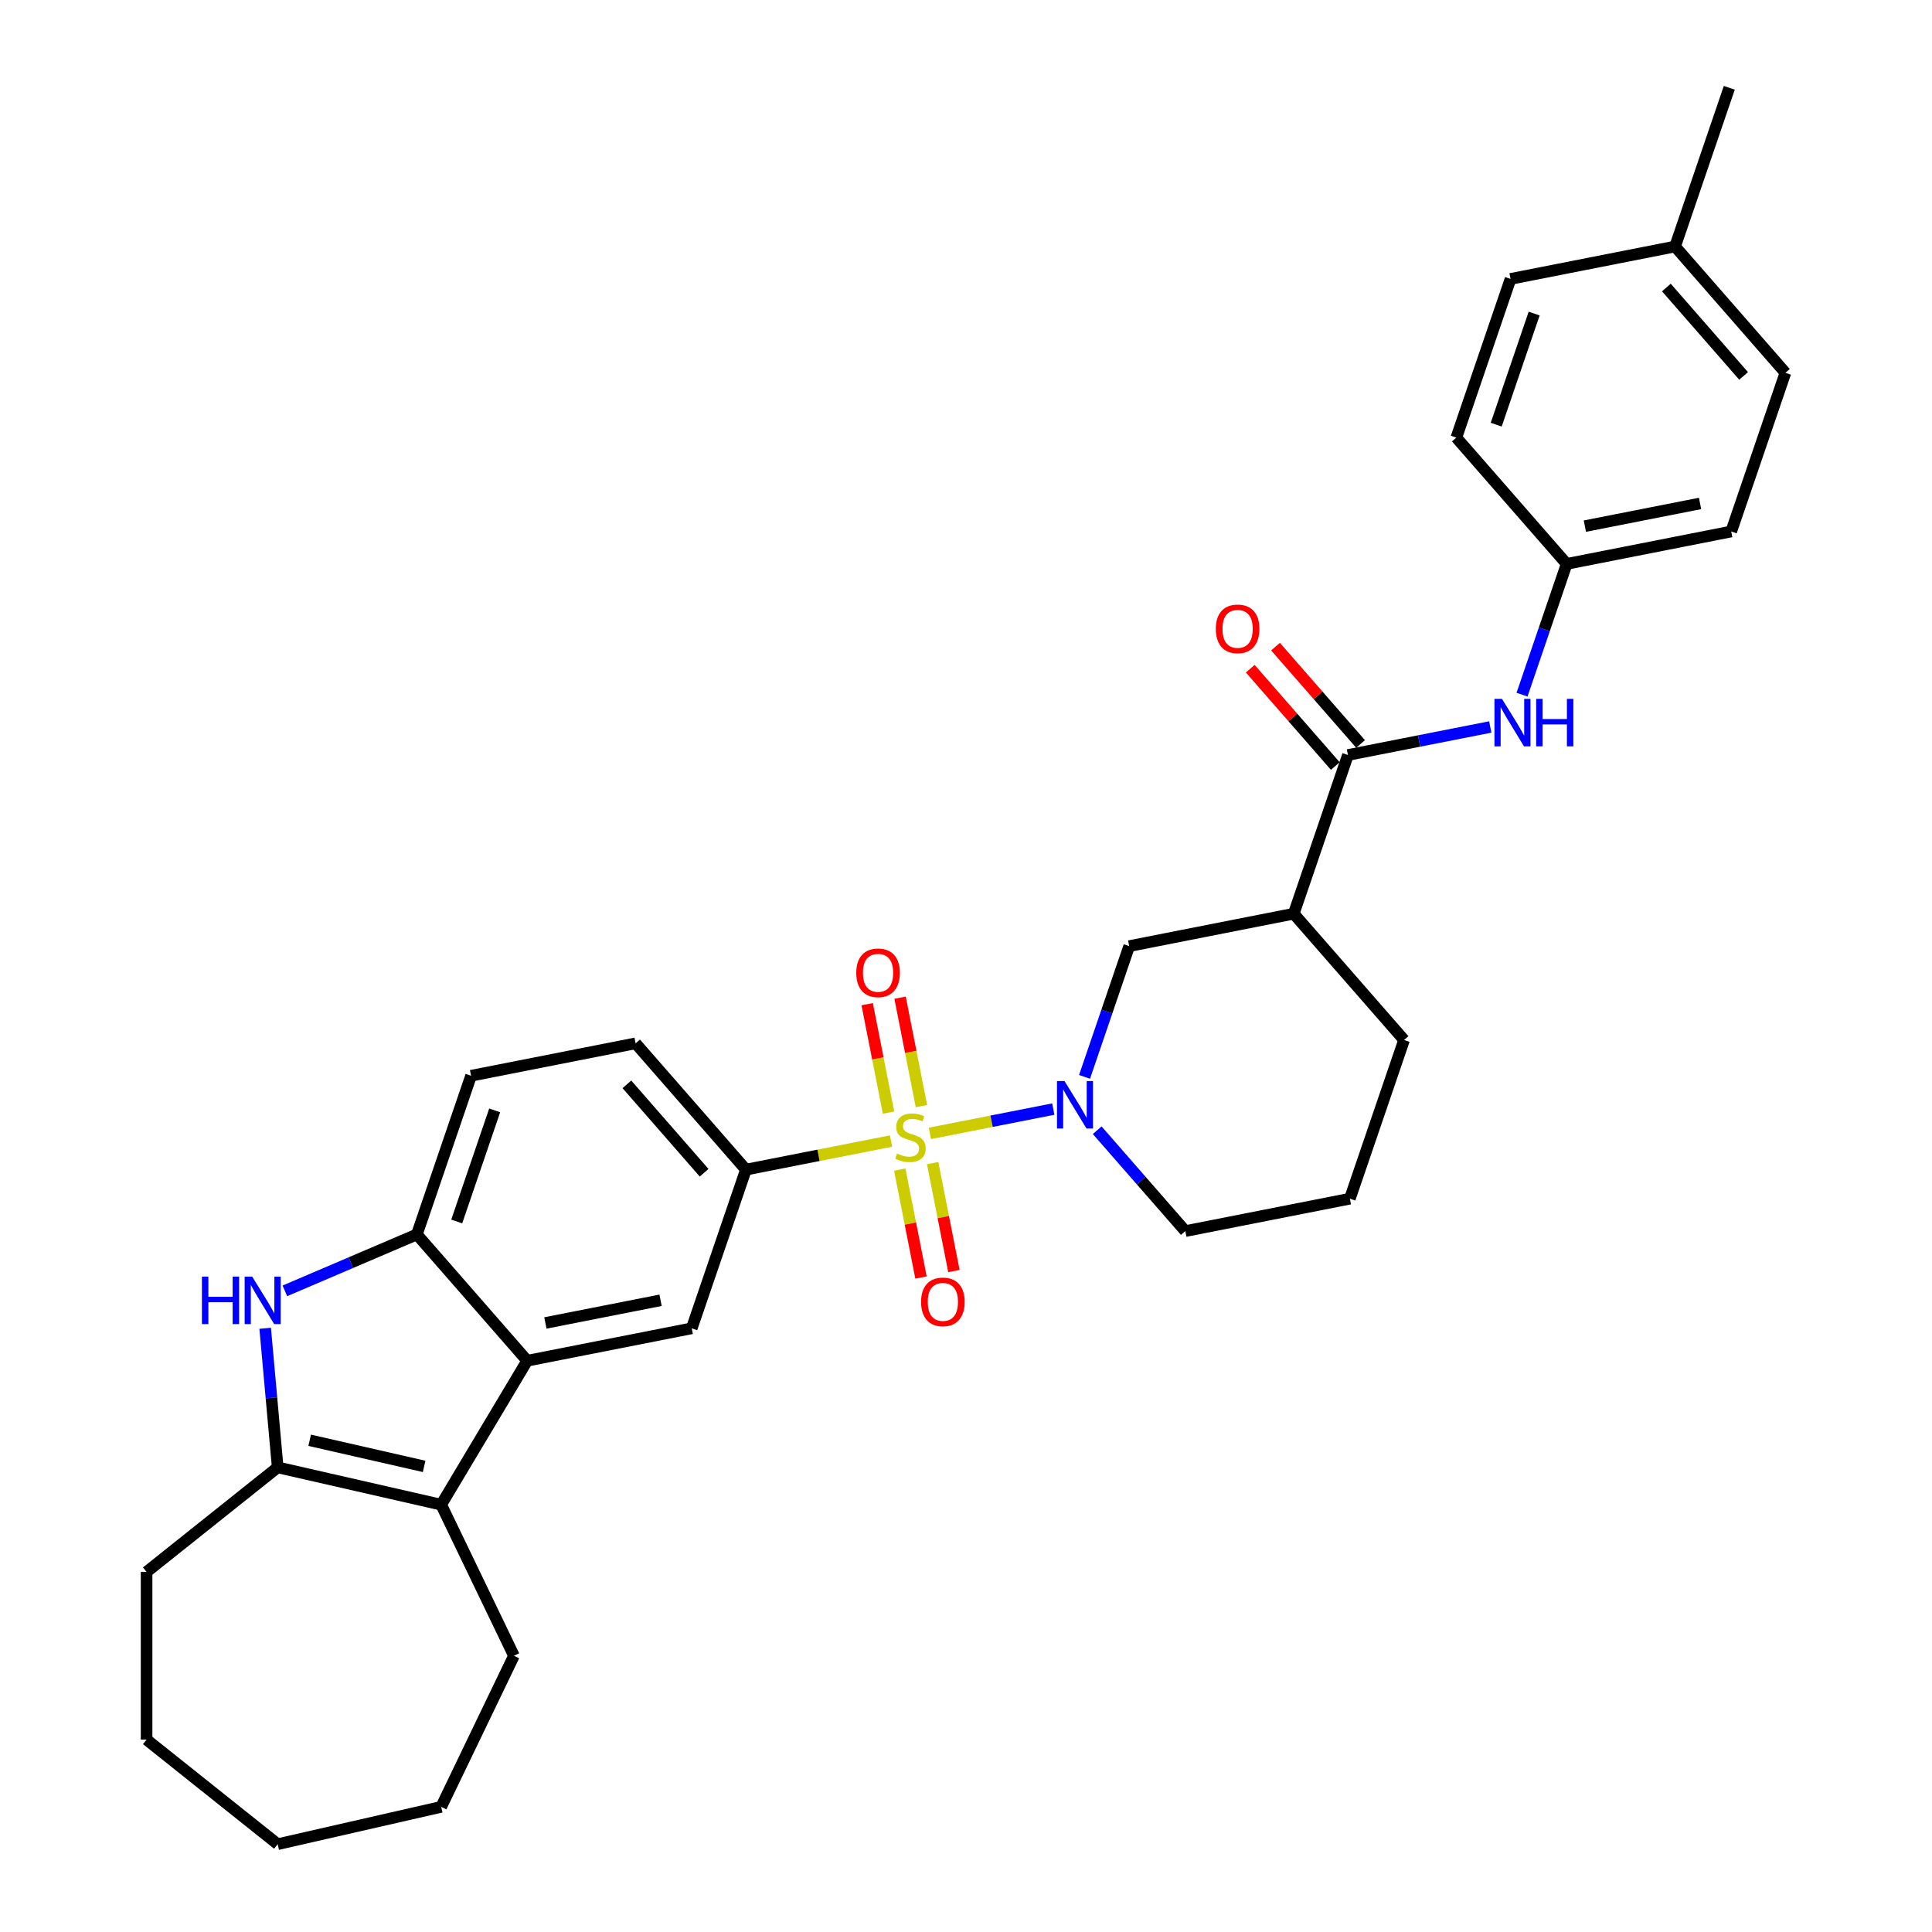 <?xml version='1.0' encoding='iso-8859-1'?>
<svg version='1.1' baseProfile='full'
              xmlns='http://www.w3.org/2000/svg'
                      xmlns:rdkit='http://www.rdkit.org/xml'
                      xmlns:xlink='http://www.w3.org/1999/xlink'
                  xml:space='preserve'
width='1000px' height='1000px' viewBox='0 0 1000 1000'>
<!-- END OF HEADER -->
<rect style='opacity:1.0;fill:#FFFFFF;stroke:none' width='1000' height='1000' x='0' y='0'> </rect>
<path class='bond-0' d='M 481.309,586.642 L 513.247,580.351' style='fill:none;fill-rule:evenodd;stroke:#CCCC00;stroke-width:6px;stroke-linecap:butt;stroke-linejoin:miter;stroke-opacity:1' />
<path class='bond-0' d='M 513.247,580.351 L 545.185,574.06' style='fill:none;fill-rule:evenodd;stroke:#0000FF;stroke-width:6px;stroke-linecap:butt;stroke-linejoin:miter;stroke-opacity:1' />
<path class='bond-5' d='M 461.206,590.601 L 423.651,597.999' style='fill:none;fill-rule:evenodd;stroke:#CCCC00;stroke-width:6px;stroke-linecap:butt;stroke-linejoin:miter;stroke-opacity:1' />
<path class='bond-5' d='M 423.651,597.999 L 386.095,605.396' style='fill:none;fill-rule:evenodd;stroke:#000000;stroke-width:6px;stroke-linecap:butt;stroke-linejoin:miter;stroke-opacity:1' />
<path class='bond-12' d='M 465.713,605.385 L 471.214,633.316' style='fill:none;fill-rule:evenodd;stroke:#CCCC00;stroke-width:6px;stroke-linecap:butt;stroke-linejoin:miter;stroke-opacity:1' />
<path class='bond-12' d='M 471.214,633.316 L 476.716,661.247' style='fill:none;fill-rule:evenodd;stroke:#FF0000;stroke-width:6px;stroke-linecap:butt;stroke-linejoin:miter;stroke-opacity:1' />
<path class='bond-12' d='M 482.746,602.03 L 488.247,629.961' style='fill:none;fill-rule:evenodd;stroke:#CCCC00;stroke-width:6px;stroke-linecap:butt;stroke-linejoin:miter;stroke-opacity:1' />
<path class='bond-12' d='M 488.247,629.961 L 493.749,657.892' style='fill:none;fill-rule:evenodd;stroke:#FF0000;stroke-width:6px;stroke-linecap:butt;stroke-linejoin:miter;stroke-opacity:1' />
<path class='bond-13' d='M 476.933,572.518 L 471.405,544.456' style='fill:none;fill-rule:evenodd;stroke:#CCCC00;stroke-width:6px;stroke-linecap:butt;stroke-linejoin:miter;stroke-opacity:1' />
<path class='bond-13' d='M 471.405,544.456 L 465.878,516.395' style='fill:none;fill-rule:evenodd;stroke:#FF0000;stroke-width:6px;stroke-linecap:butt;stroke-linejoin:miter;stroke-opacity:1' />
<path class='bond-13' d='M 459.9,575.873 L 454.373,547.811' style='fill:none;fill-rule:evenodd;stroke:#CCCC00;stroke-width:6px;stroke-linecap:butt;stroke-linejoin:miter;stroke-opacity:1' />
<path class='bond-13' d='M 454.373,547.811 L 448.846,519.75' style='fill:none;fill-rule:evenodd;stroke:#FF0000;stroke-width:6px;stroke-linecap:butt;stroke-linejoin:miter;stroke-opacity:1' />
<path class='bond-10' d='M 561.36,557.386 L 572.918,523.546' style='fill:none;fill-rule:evenodd;stroke:#0000FF;stroke-width:6px;stroke-linecap:butt;stroke-linejoin:miter;stroke-opacity:1' />
<path class='bond-10' d='M 572.918,523.546 L 584.475,489.706' style='fill:none;fill-rule:evenodd;stroke:#000000;stroke-width:6px;stroke-linecap:butt;stroke-linejoin:miter;stroke-opacity:1' />
<path class='bond-18' d='M 567.913,585.001 L 590.721,611.107' style='fill:none;fill-rule:evenodd;stroke:#0000FF;stroke-width:6px;stroke-linecap:butt;stroke-linejoin:miter;stroke-opacity:1' />
<path class='bond-18' d='M 590.721,611.107 L 613.529,637.213' style='fill:none;fill-rule:evenodd;stroke:#000000;stroke-width:6px;stroke-linecap:butt;stroke-linejoin:miter;stroke-opacity:1' />
<path class='bond-1' d='M 272.877,704.311 L 358.04,687.537' style='fill:none;fill-rule:evenodd;stroke:#000000;stroke-width:6px;stroke-linecap:butt;stroke-linejoin:miter;stroke-opacity:1' />
<path class='bond-1' d='M 282.297,684.762 L 341.911,673.02' style='fill:none;fill-rule:evenodd;stroke:#000000;stroke-width:6px;stroke-linecap:butt;stroke-linejoin:miter;stroke-opacity:1' />
<path class='bond-3' d='M 272.877,704.311 L 228.358,778.824' style='fill:none;fill-rule:evenodd;stroke:#000000;stroke-width:6px;stroke-linecap:butt;stroke-linejoin:miter;stroke-opacity:1' />
<path class='bond-32' d='M 272.877,704.311 L 215.769,638.945' style='fill:none;fill-rule:evenodd;stroke:#000000;stroke-width:6px;stroke-linecap:butt;stroke-linejoin:miter;stroke-opacity:1' />
<path class='bond-2' d='M 147.447,668.147 L 181.608,653.546' style='fill:none;fill-rule:evenodd;stroke:#0000FF;stroke-width:6px;stroke-linecap:butt;stroke-linejoin:miter;stroke-opacity:1' />
<path class='bond-2' d='M 181.608,653.546 L 215.769,638.945' style='fill:none;fill-rule:evenodd;stroke:#000000;stroke-width:6px;stroke-linecap:butt;stroke-linejoin:miter;stroke-opacity:1' />
<path class='bond-34' d='M 137.256,687.52 L 140.495,723.515' style='fill:none;fill-rule:evenodd;stroke:#0000FF;stroke-width:6px;stroke-linecap:butt;stroke-linejoin:miter;stroke-opacity:1' />
<path class='bond-34' d='M 140.495,723.515 L 143.735,759.509' style='fill:none;fill-rule:evenodd;stroke:#000000;stroke-width:6px;stroke-linecap:butt;stroke-linejoin:miter;stroke-opacity:1' />
<path class='bond-4' d='M 228.358,778.824 L 143.735,759.509' style='fill:none;fill-rule:evenodd;stroke:#000000;stroke-width:6px;stroke-linecap:butt;stroke-linejoin:miter;stroke-opacity:1' />
<path class='bond-4' d='M 219.528,759.002 L 160.291,745.482' style='fill:none;fill-rule:evenodd;stroke:#000000;stroke-width:6px;stroke-linecap:butt;stroke-linejoin:miter;stroke-opacity:1' />
<path class='bond-19' d='M 228.358,778.824 L 266.019,857.027' style='fill:none;fill-rule:evenodd;stroke:#000000;stroke-width:6px;stroke-linecap:butt;stroke-linejoin:miter;stroke-opacity:1' />
<path class='bond-20' d='M 143.735,759.509 L 75.873,813.628' style='fill:none;fill-rule:evenodd;stroke:#000000;stroke-width:6px;stroke-linecap:butt;stroke-linejoin:miter;stroke-opacity:1' />
<path class='bond-9' d='M 386.095,605.396 L 358.04,687.537' style='fill:none;fill-rule:evenodd;stroke:#000000;stroke-width:6px;stroke-linecap:butt;stroke-linejoin:miter;stroke-opacity:1' />
<path class='bond-15' d='M 386.095,605.396 L 328.986,540.03' style='fill:none;fill-rule:evenodd;stroke:#000000;stroke-width:6px;stroke-linecap:butt;stroke-linejoin:miter;stroke-opacity:1' />
<path class='bond-15' d='M 364.455,607.013 L 324.479,561.257' style='fill:none;fill-rule:evenodd;stroke:#000000;stroke-width:6px;stroke-linecap:butt;stroke-linejoin:miter;stroke-opacity:1' />
<path class='bond-6' d='M 215.769,638.945 L 243.823,556.804' style='fill:none;fill-rule:evenodd;stroke:#000000;stroke-width:6px;stroke-linecap:butt;stroke-linejoin:miter;stroke-opacity:1' />
<path class='bond-6' d='M 236.405,632.235 L 256.043,574.736' style='fill:none;fill-rule:evenodd;stroke:#000000;stroke-width:6px;stroke-linecap:butt;stroke-linejoin:miter;stroke-opacity:1' />
<path class='bond-7' d='M 697.693,390.791 L 669.638,472.932' style='fill:none;fill-rule:evenodd;stroke:#000000;stroke-width:6px;stroke-linecap:butt;stroke-linejoin:miter;stroke-opacity:1' />
<path class='bond-11' d='M 697.693,390.791 L 734.528,383.536' style='fill:none;fill-rule:evenodd;stroke:#000000;stroke-width:6px;stroke-linecap:butt;stroke-linejoin:miter;stroke-opacity:1' />
<path class='bond-11' d='M 734.528,383.536 L 771.363,376.28' style='fill:none;fill-rule:evenodd;stroke:#0000FF;stroke-width:6px;stroke-linecap:butt;stroke-linejoin:miter;stroke-opacity:1' />
<path class='bond-14' d='M 704.229,385.08 L 682.219,359.888' style='fill:none;fill-rule:evenodd;stroke:#000000;stroke-width:6px;stroke-linecap:butt;stroke-linejoin:miter;stroke-opacity:1' />
<path class='bond-14' d='M 682.219,359.888 L 660.21,334.696' style='fill:none;fill-rule:evenodd;stroke:#FF0000;stroke-width:6px;stroke-linecap:butt;stroke-linejoin:miter;stroke-opacity:1' />
<path class='bond-14' d='M 691.156,396.502 L 669.146,371.31' style='fill:none;fill-rule:evenodd;stroke:#000000;stroke-width:6px;stroke-linecap:butt;stroke-linejoin:miter;stroke-opacity:1' />
<path class='bond-14' d='M 669.146,371.31 L 647.136,346.118' style='fill:none;fill-rule:evenodd;stroke:#FF0000;stroke-width:6px;stroke-linecap:butt;stroke-linejoin:miter;stroke-opacity:1' />
<path class='bond-8' d='M 669.638,472.932 L 584.475,489.706' style='fill:none;fill-rule:evenodd;stroke:#000000;stroke-width:6px;stroke-linecap:butt;stroke-linejoin:miter;stroke-opacity:1' />
<path class='bond-33' d='M 669.638,472.932 L 726.747,538.298' style='fill:none;fill-rule:evenodd;stroke:#000000;stroke-width:6px;stroke-linecap:butt;stroke-linejoin:miter;stroke-opacity:1' />
<path class='bond-17' d='M 787.795,359.556 L 799.352,325.716' style='fill:none;fill-rule:evenodd;stroke:#0000FF;stroke-width:6px;stroke-linecap:butt;stroke-linejoin:miter;stroke-opacity:1' />
<path class='bond-17' d='M 799.352,325.716 L 810.91,291.876' style='fill:none;fill-rule:evenodd;stroke:#000000;stroke-width:6px;stroke-linecap:butt;stroke-linejoin:miter;stroke-opacity:1' />
<path class='bond-16' d='M 328.986,540.03 L 243.823,556.804' style='fill:none;fill-rule:evenodd;stroke:#000000;stroke-width:6px;stroke-linecap:butt;stroke-linejoin:miter;stroke-opacity:1' />
<path class='bond-23' d='M 810.91,291.876 L 753.801,226.51' style='fill:none;fill-rule:evenodd;stroke:#000000;stroke-width:6px;stroke-linecap:butt;stroke-linejoin:miter;stroke-opacity:1' />
<path class='bond-24' d='M 810.91,291.876 L 896.073,275.102' style='fill:none;fill-rule:evenodd;stroke:#000000;stroke-width:6px;stroke-linecap:butt;stroke-linejoin:miter;stroke-opacity:1' />
<path class='bond-24' d='M 820.33,272.328 L 879.944,260.585' style='fill:none;fill-rule:evenodd;stroke:#000000;stroke-width:6px;stroke-linecap:butt;stroke-linejoin:miter;stroke-opacity:1' />
<path class='bond-27' d='M 613.529,637.213 L 698.693,620.439' style='fill:none;fill-rule:evenodd;stroke:#000000;stroke-width:6px;stroke-linecap:butt;stroke-linejoin:miter;stroke-opacity:1' />
<path class='bond-29' d='M 266.019,857.027 L 228.358,935.231' style='fill:none;fill-rule:evenodd;stroke:#000000;stroke-width:6px;stroke-linecap:butt;stroke-linejoin:miter;stroke-opacity:1' />
<path class='bond-30' d='M 75.873,813.628 L 75.873,900.427' style='fill:none;fill-rule:evenodd;stroke:#000000;stroke-width:6px;stroke-linecap:butt;stroke-linejoin:miter;stroke-opacity:1' />
<path class='bond-21' d='M 867.019,127.595 L 924.127,192.961' style='fill:none;fill-rule:evenodd;stroke:#000000;stroke-width:6px;stroke-linecap:butt;stroke-linejoin:miter;stroke-opacity:1' />
<path class='bond-21' d='M 862.512,148.822 L 902.488,194.578' style='fill:none;fill-rule:evenodd;stroke:#000000;stroke-width:6px;stroke-linecap:butt;stroke-linejoin:miter;stroke-opacity:1' />
<path class='bond-28' d='M 867.019,127.595 L 895.073,45.455' style='fill:none;fill-rule:evenodd;stroke:#000000;stroke-width:6px;stroke-linecap:butt;stroke-linejoin:miter;stroke-opacity:1' />
<path class='bond-36' d='M 867.019,127.595 L 781.856,144.37' style='fill:none;fill-rule:evenodd;stroke:#000000;stroke-width:6px;stroke-linecap:butt;stroke-linejoin:miter;stroke-opacity:1' />
<path class='bond-22' d='M 726.747,538.298 L 698.693,620.439' style='fill:none;fill-rule:evenodd;stroke:#000000;stroke-width:6px;stroke-linecap:butt;stroke-linejoin:miter;stroke-opacity:1' />
<path class='bond-25' d='M 753.801,226.51 L 781.856,144.37' style='fill:none;fill-rule:evenodd;stroke:#000000;stroke-width:6px;stroke-linecap:butt;stroke-linejoin:miter;stroke-opacity:1' />
<path class='bond-25' d='M 774.438,219.8 L 794.076,162.302' style='fill:none;fill-rule:evenodd;stroke:#000000;stroke-width:6px;stroke-linecap:butt;stroke-linejoin:miter;stroke-opacity:1' />
<path class='bond-26' d='M 896.073,275.102 L 924.127,192.961' style='fill:none;fill-rule:evenodd;stroke:#000000;stroke-width:6px;stroke-linecap:butt;stroke-linejoin:miter;stroke-opacity:1' />
<path class='bond-31' d='M 228.358,935.231 L 143.735,954.545' style='fill:none;fill-rule:evenodd;stroke:#000000;stroke-width:6px;stroke-linecap:butt;stroke-linejoin:miter;stroke-opacity:1' />
<path class='bond-35' d='M 75.873,900.427 L 143.735,954.545' style='fill:none;fill-rule:evenodd;stroke:#000000;stroke-width:6px;stroke-linecap:butt;stroke-linejoin:miter;stroke-opacity:1' />
<path  class='atom-0' d='M 464.314 597.058
Q 464.592 597.163, 465.737 597.649
Q 466.883 598.135, 468.133 598.447
Q 469.418 598.725, 470.668 598.725
Q 472.994 598.725, 474.348 597.614
Q 475.702 596.468, 475.702 594.489
Q 475.702 593.135, 475.008 592.302
Q 474.348 591.468, 473.306 591.017
Q 472.265 590.566, 470.529 590.045
Q 468.341 589.385, 467.022 588.76
Q 465.737 588.135, 464.8 586.816
Q 463.897 585.497, 463.897 583.275
Q 463.897 580.185, 465.98 578.275
Q 468.098 576.365, 472.265 576.365
Q 475.112 576.365, 478.341 577.719
L 477.542 580.393
Q 474.591 579.178, 472.369 579.178
Q 469.973 579.178, 468.654 580.185
Q 467.335 581.157, 467.369 582.858
Q 467.369 584.177, 468.029 584.976
Q 468.723 585.774, 469.695 586.226
Q 470.702 586.677, 472.369 587.198
Q 474.591 587.892, 475.91 588.587
Q 477.23 589.281, 478.167 590.705
Q 479.139 592.093, 479.139 594.489
Q 479.139 597.892, 476.848 599.732
Q 474.591 601.537, 470.806 601.537
Q 468.619 601.537, 466.953 601.051
Q 465.321 600.6, 463.376 599.801
L 464.314 597.058
' fill='#CCCC00'/>
<path  class='atom-1' d='M 550.987 559.556
L 559.042 572.576
Q 559.841 573.861, 561.125 576.187
Q 562.41 578.513, 562.479 578.652
L 562.479 559.556
L 565.743 559.556
L 565.743 584.138
L 562.375 584.138
L 553.73 569.903
Q 552.723 568.236, 551.647 566.327
Q 550.605 564.417, 550.293 563.827
L 550.293 584.138
L 547.099 584.138
L 547.099 559.556
L 550.987 559.556
' fill='#0000FF'/>
<path  class='atom-3' d='M 104.516 660.768
L 107.849 660.768
L 107.849 671.219
L 120.417 671.219
L 120.417 660.768
L 123.75 660.768
L 123.75 685.35
L 120.417 685.35
L 120.417 673.997
L 107.849 673.997
L 107.849 685.35
L 104.516 685.35
L 104.516 660.768
' fill='#0000FF'/>
<path  class='atom-3' d='M 130.521 660.768
L 138.576 673.788
Q 139.374 675.073, 140.659 677.399
Q 141.944 679.725, 142.013 679.864
L 142.013 660.768
L 145.277 660.768
L 145.277 685.35
L 141.909 685.35
L 133.264 671.115
Q 132.257 669.448, 131.18 667.539
Q 130.139 665.629, 129.826 665.039
L 129.826 685.35
L 126.632 685.35
L 126.632 660.768
L 130.521 660.768
' fill='#0000FF'/>
<path  class='atom-12' d='M 777.422 361.726
L 785.477 374.746
Q 786.276 376.031, 787.56 378.357
Q 788.845 380.683, 788.914 380.822
L 788.914 361.726
L 792.178 361.726
L 792.178 386.308
L 788.81 386.308
L 780.165 372.073
Q 779.158 370.406, 778.082 368.496
Q 777.04 366.587, 776.728 365.997
L 776.728 386.308
L 773.533 386.308
L 773.533 361.726
L 777.422 361.726
' fill='#0000FF'/>
<path  class='atom-12' d='M 795.129 361.726
L 798.462 361.726
L 798.462 372.177
L 811.031 372.177
L 811.031 361.726
L 814.364 361.726
L 814.364 386.308
L 811.031 386.308
L 811.031 374.954
L 798.462 374.954
L 798.462 386.308
L 795.129 386.308
L 795.129 361.726
' fill='#0000FF'/>
<path  class='atom-13' d='M 476.748 673.854
Q 476.748 667.952, 479.665 664.653
Q 482.581 661.355, 488.032 661.355
Q 493.483 661.355, 496.4 664.653
Q 499.316 667.952, 499.316 673.854
Q 499.316 679.826, 496.365 683.228
Q 493.414 686.596, 488.032 686.596
Q 482.616 686.596, 479.665 683.228
Q 476.748 679.86, 476.748 673.854
M 488.032 683.819
Q 491.782 683.819, 493.796 681.319
Q 495.844 678.784, 495.844 673.854
Q 495.844 669.028, 493.796 666.598
Q 491.782 664.132, 488.032 664.132
Q 484.283 664.132, 482.234 666.563
Q 480.22 668.993, 480.22 673.854
Q 480.22 678.819, 482.234 681.319
Q 484.283 683.819, 488.032 683.819
' fill='#FF0000'/>
<path  class='atom-14' d='M 443.199 503.528
Q 443.199 497.626, 446.116 494.327
Q 449.032 491.029, 454.483 491.029
Q 459.934 491.029, 462.851 494.327
Q 465.767 497.626, 465.767 503.528
Q 465.767 509.5, 462.816 512.902
Q 459.865 516.27, 454.483 516.27
Q 449.067 516.27, 446.116 512.902
Q 443.199 509.534, 443.199 503.528
M 454.483 513.492
Q 458.233 513.492, 460.247 510.993
Q 462.295 508.458, 462.295 503.528
Q 462.295 498.702, 460.247 496.271
Q 458.233 493.806, 454.483 493.806
Q 450.734 493.806, 448.685 496.237
Q 446.671 498.667, 446.671 503.528
Q 446.671 508.493, 448.685 510.993
Q 450.734 513.492, 454.483 513.492
' fill='#FF0000'/>
<path  class='atom-15' d='M 629.3 325.495
Q 629.3 319.592, 632.217 316.294
Q 635.133 312.996, 640.584 312.996
Q 646.035 312.996, 648.951 316.294
Q 651.868 319.592, 651.868 325.495
Q 651.868 331.466, 648.917 334.869
Q 645.966 338.237, 640.584 338.237
Q 635.168 338.237, 632.217 334.869
Q 629.3 331.501, 629.3 325.495
M 640.584 335.459
Q 644.334 335.459, 646.347 332.959
Q 648.396 330.425, 648.396 325.495
Q 648.396 320.669, 646.347 318.238
Q 644.334 315.773, 640.584 315.773
Q 636.834 315.773, 634.786 318.204
Q 632.772 320.634, 632.772 325.495
Q 632.772 330.46, 634.786 332.959
Q 636.834 335.459, 640.584 335.459
' fill='#FF0000'/>
</svg>
